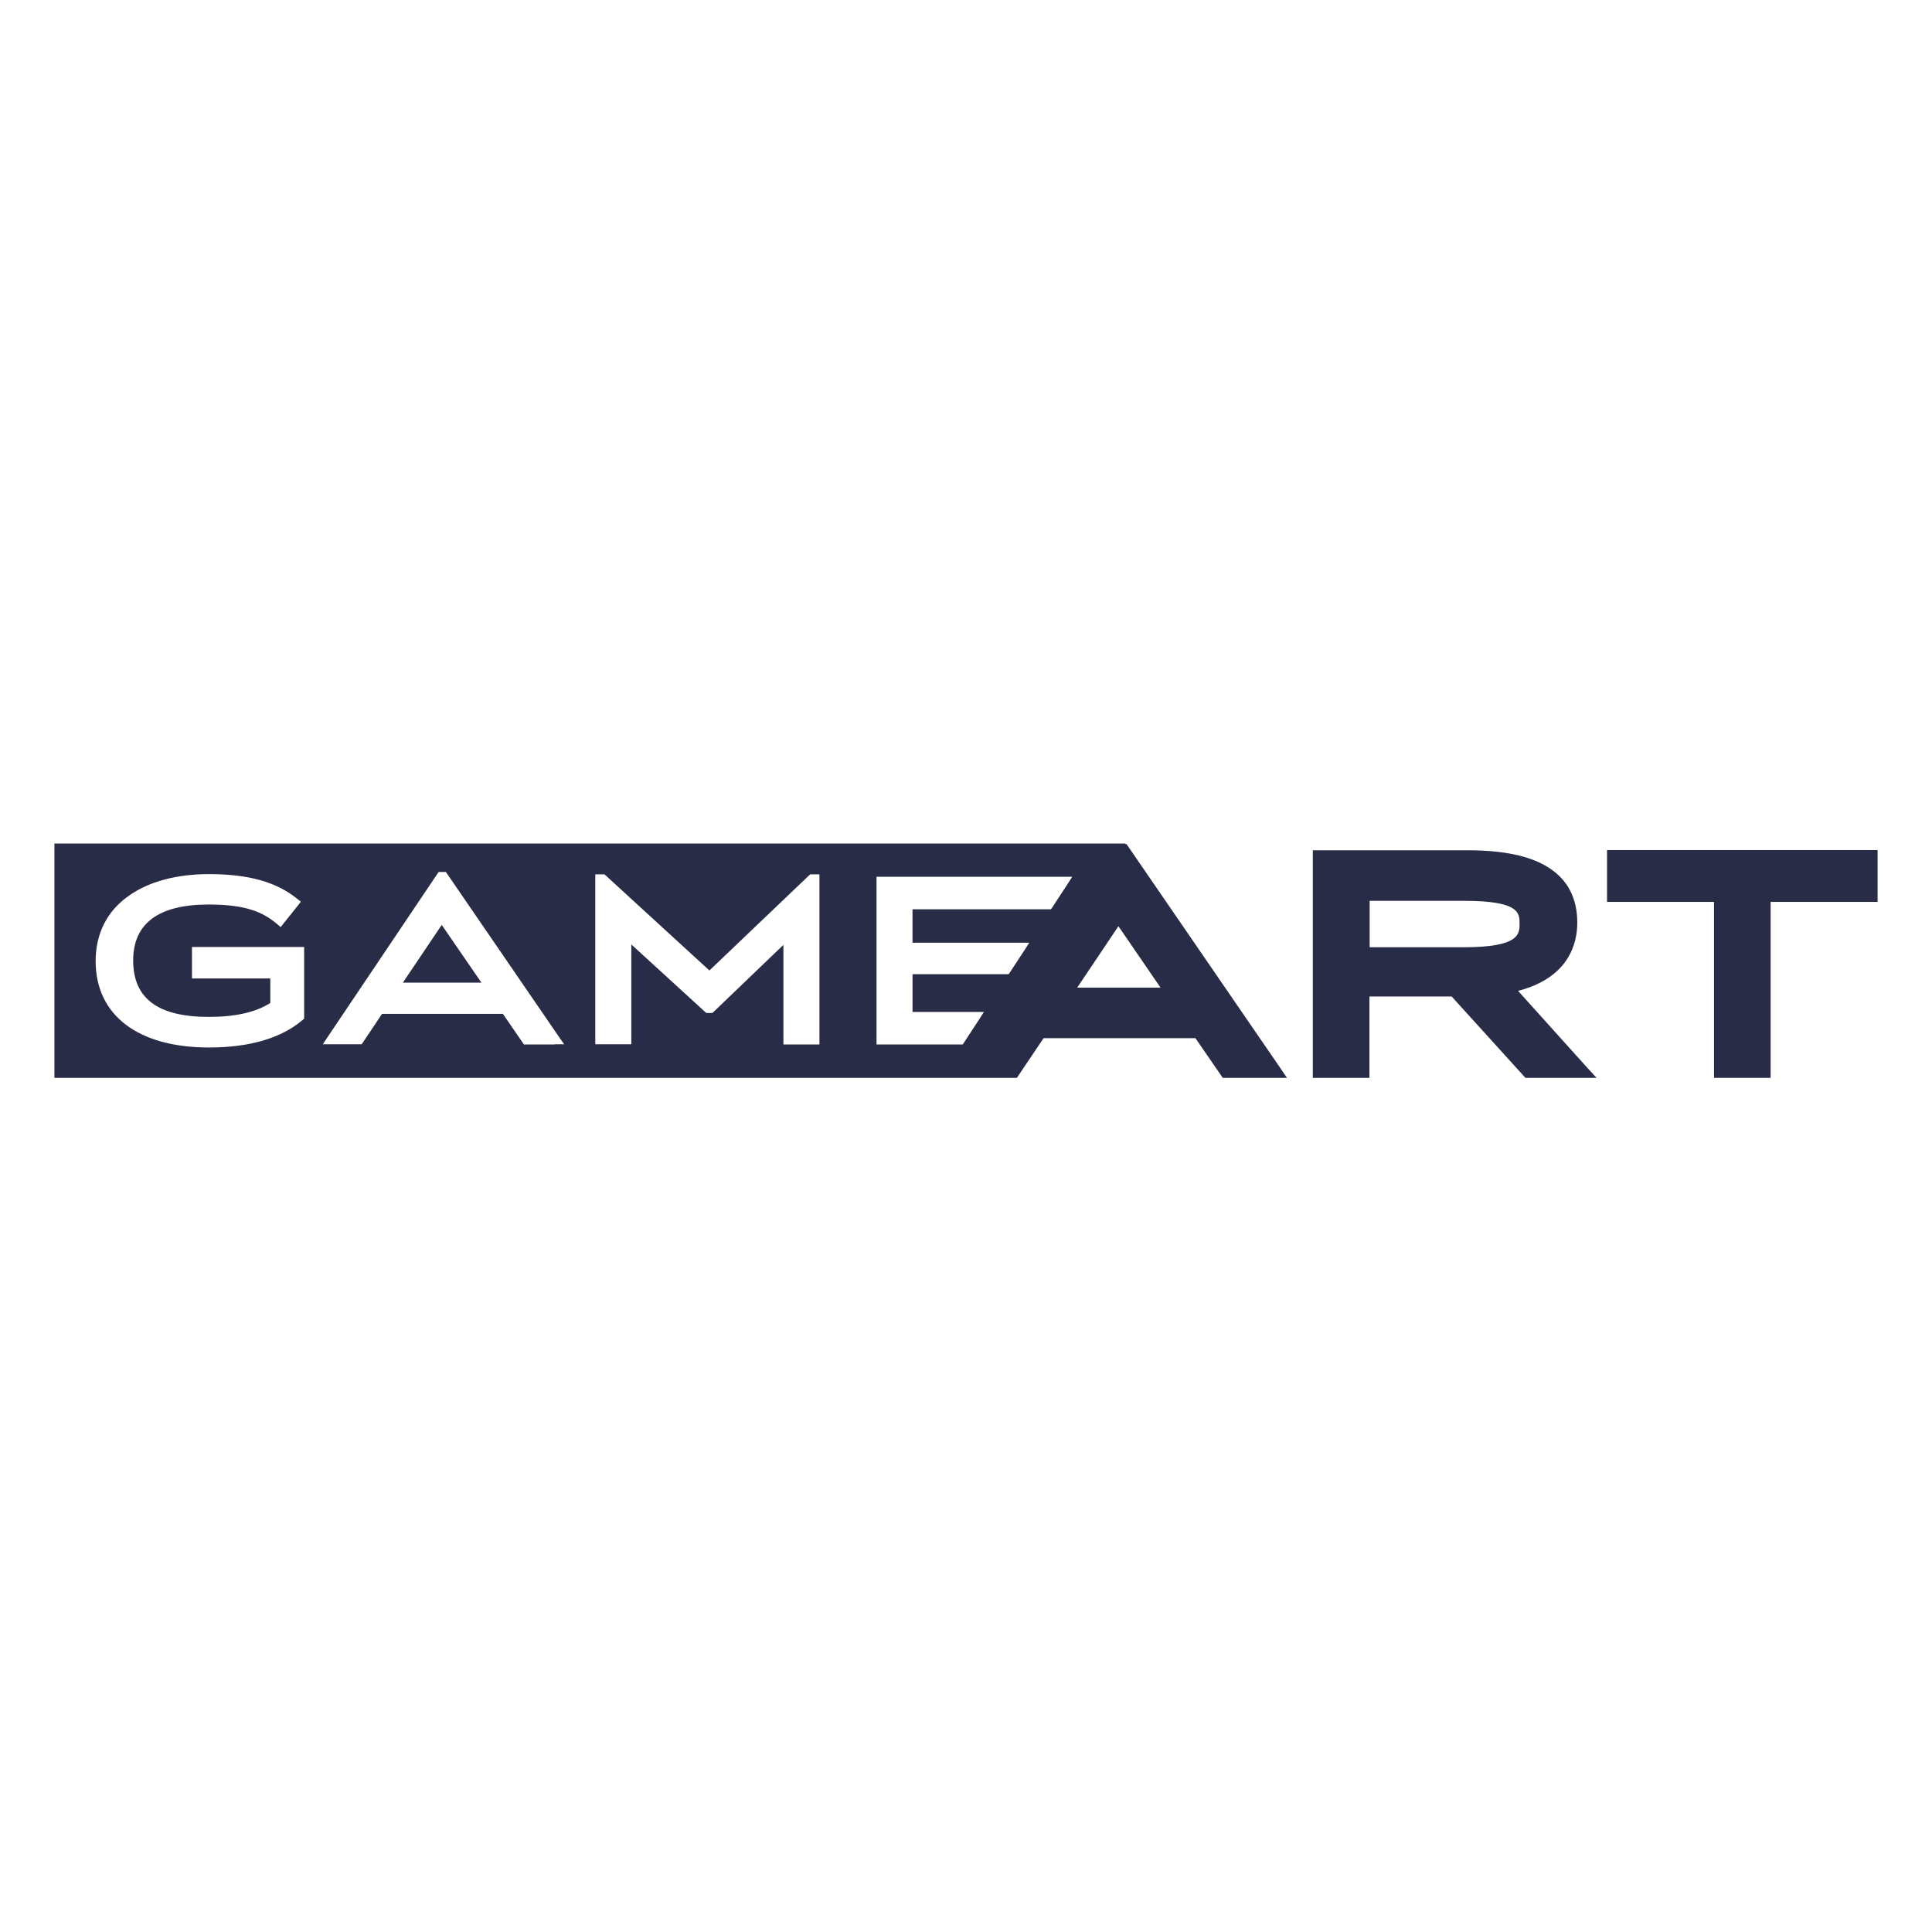 <svg fill="none" height="142" viewBox="0 0 142 142" width="142" xmlns="http://www.w3.org/2000/svg"><g fill="#292c46"><path d="m29.611 72.222h5.773l-2.918-4.242z"/><path d="m137.522 62.478h-18.928-.479v.494 2.838.478h.479 7.383v12.454.478h.478 3.206.478v-.478-12.454h7.383.479v-.478-2.838-.494z"/><path d="m82.936 62.239-.143-.207h-.112l.016-.032h-78.697v17.222h70.74l1.961-2.918h11.163l1.866 2.711.143.207h.255 3.556.909l-.51-.75zm-60.581 7.734v4.72.175l-.128.112c-1.563 1.324-3.875 2.009-6.873 2.009-5.215 0-8.324-2.376-8.324-6.347 0-2.025.845-3.7 2.456-4.816 1.467-1.036 3.492-1.579 5.884-1.579 2.886 0 4.944.574 6.458 1.802l.287.223-.223.287-1.021 1.276-.239.303-.287-.239c-1.005-.845-2.248-1.419-5.007-1.419-3.684 0-5.549 1.387-5.549 4.114 0 2.791 1.818 4.146 5.549 4.146 1.961 0 3.445-.335 4.529-1.021v-1.802h-5.39-.367v-.367-1.579-.367h.367 7.511.367zm18.402 6.793h-2.057-.191l-.112-.159-1.435-2.089h-8.882l-1.387 2.073-.112.16h-.191-1.977-.686l.383-.574 8.021-11.928.112-.16h.191.144.191l.112.16 8.181 11.928.399.574h-.702zm19.471-12.135v11.769.367h-.367-1.914-.367v-.367-6.953l-5.119 4.912-.112.096h-.144-.143-.143l-.112-.096-5.406-4.944v6.969.367h-.367-1.914-.367v-.367-11.753-.367h.367.159.143l.112.096 7.606 6.969 7.304-6.969.112-.096h.143.159.367zm18.211.383-1.084 1.659-.112.159h-.207-9.967v2.456h7.894.686l-.367.574-1.036 1.579-.112.16h-.207-6.857v2.775h4.561.686l-.367.574-1.084 1.659-.112.159h-.207-5.757-.367v-.367-11.593-.367h.367 13.331.686zm.734 7.575 3.03-4.513 3.094 4.513z"/><path d="m111.576 72.828c3.763-.973 4.353-3.524 4.353-5.007 0-1.802-.701-3.157-2.105-4.05-1.339-.861-3.301-1.276-5.98-1.276h-10.875-.478v.478 15.771.478h.478 3.205.478v-.478-5.502h6.044l5.278 5.821.144.16h.207 3.939 1.084l-.733-.797zm-3.987-3.205h-6.921v-3.413h6.921c4.098 0 4.098.893 4.098 1.69 0 .734 0 1.722-4.098 1.722z"/></g></svg>